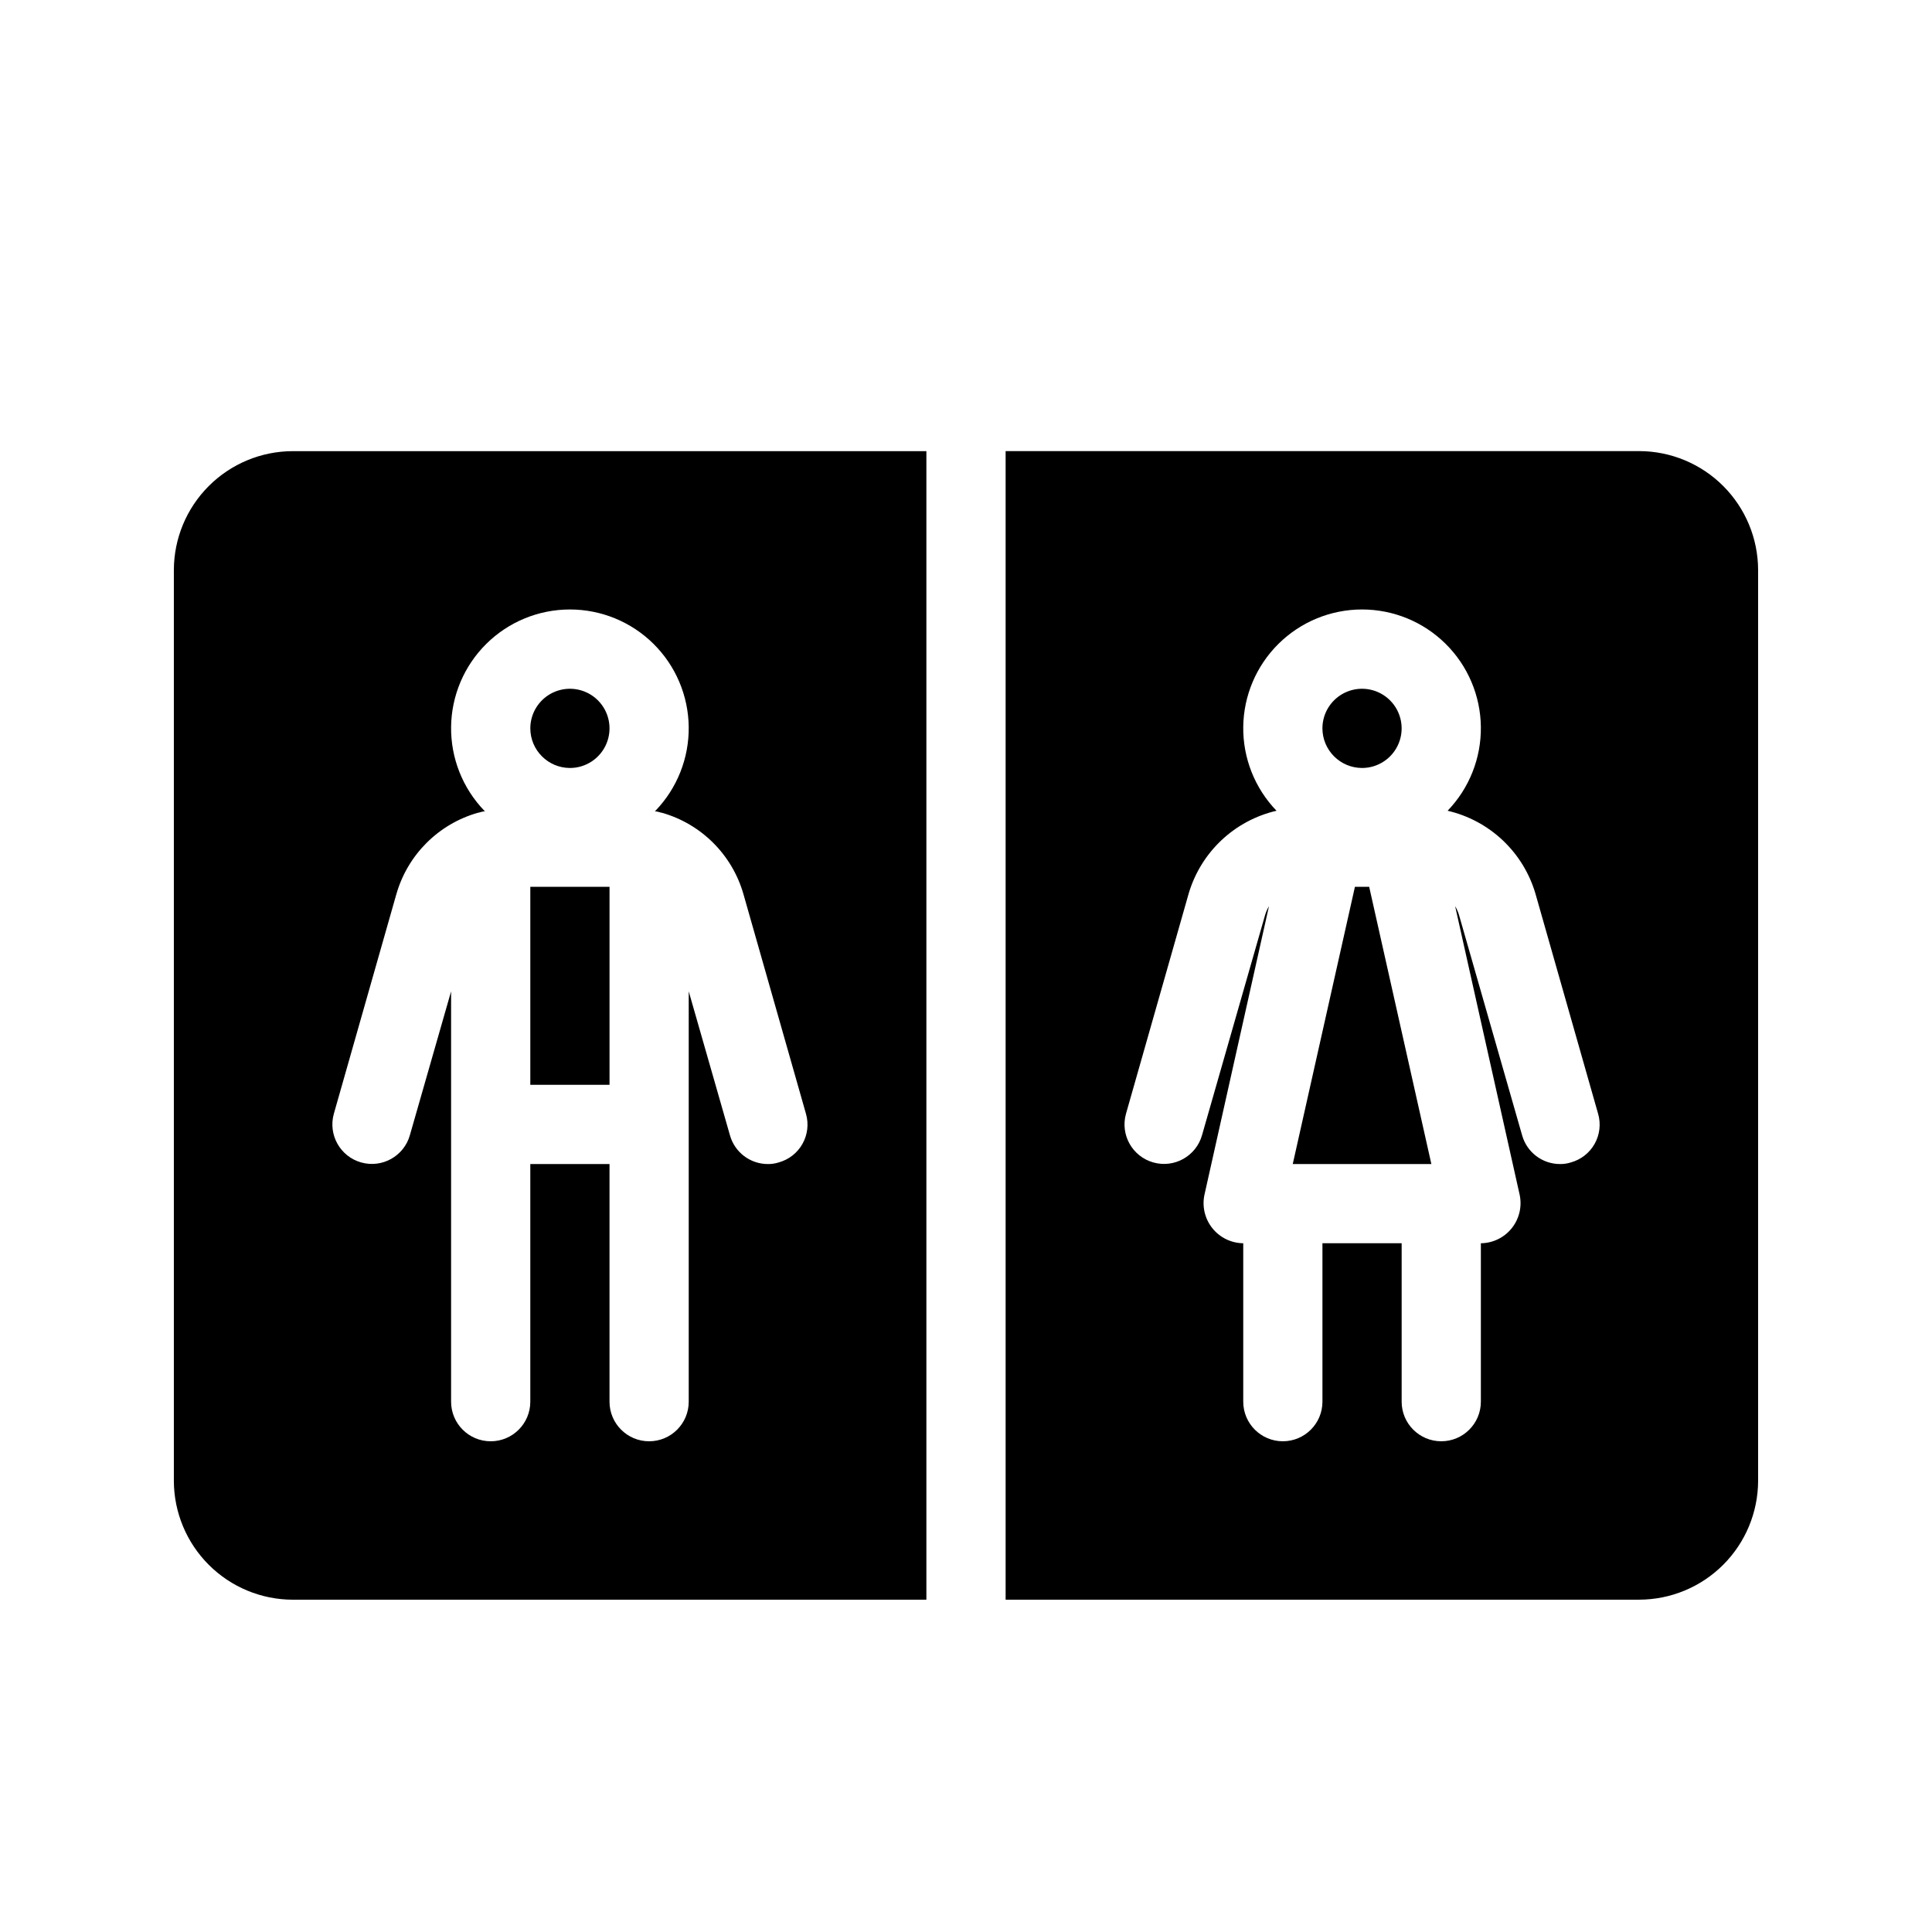 <?xml version="1.0" encoding="UTF-8"?>
<!-- Uploaded to: SVG Repo, www.svgrepo.com, Generator: SVG Repo Mixer Tools -->
<svg fill="#000000" width="800px" height="800px" version="1.1" viewBox="144 144 512 512" xmlns="http://www.w3.org/2000/svg">
 <path d="m578.43 263.55h-167.93v304.38h167.93c8.344-0.023 16.34-3.348 22.238-9.25 5.902-5.898 9.227-13.895 9.25-22.238v-241.41c-0.023-8.344-3.348-16.34-9.25-22.238-5.898-5.902-13.895-9.227-22.238-9.25zm-18.156 188.51c-0.918 0.293-1.875 0.434-2.836 0.422-4.699 0.008-8.828-3.129-10.074-7.664l-16.688-58.254c-0.242-0.848-0.594-1.66-1.051-2.414l17.109 76.516c0.652 3.113-0.125 6.356-2.117 8.836-1.992 2.481-4.988 3.938-8.172 3.973v41.984-0.004c0 5.797-4.699 10.496-10.496 10.496s-10.496-4.699-10.496-10.496v-41.98h-20.992v41.984-0.004c0 5.797-4.699 10.496-10.496 10.496-5.793 0-10.492-4.699-10.492-10.496v-41.98c-3.184-0.035-6.18-1.492-8.172-3.973-1.992-2.481-2.769-5.723-2.117-8.836l17.109-76.516c-0.457 0.754-0.809 1.566-1.051 2.414l-16.688 58.254c-1.566 5.566-7.344 8.809-12.91 7.242-5.566-1.566-8.809-7.344-7.242-12.91l16.582-58.254c1.578-5.41 4.57-10.305 8.664-14.18 4.094-3.871 9.148-6.586 14.641-7.859-5.75-5.965-8.918-13.957-8.816-22.238 0.102-8.285 3.465-16.195 9.359-22.016 5.891-5.824 13.844-9.086 22.125-9.086 8.285 0 16.238 3.262 22.129 9.086 5.894 5.82 9.258 13.73 9.359 22.016 0.102 8.281-3.066 16.273-8.816 22.238 5.492 1.273 10.543 3.988 14.641 7.859 4.094 3.875 7.086 8.77 8.66 14.18l16.582 58.254h0.004c0.773 2.672 0.445 5.547-0.918 7.973-1.359 2.426-3.641 4.207-6.324 4.938zm-370.2-157.02v241.41c0.023 8.344 3.348 16.34 9.25 22.238 5.898 5.902 13.895 9.227 22.238 9.25h167.94v-304.38h-167.94c-8.344 0.023-16.34 3.348-22.238 9.25-5.902 5.898-9.227 13.895-9.25 22.238zm42.402 144.11 16.582-58.254h0.004c3.004-10.426 11.18-18.562 21.621-21.516h0.105c0.582-0.191 1.18-0.328 1.785-0.418l-0.211-0.105c-5.75-5.965-8.918-13.957-8.816-22.238 0.102-8.285 3.465-16.195 9.359-22.016 5.894-5.824 13.844-9.086 22.129-9.086 8.285 0 16.234 3.262 22.129 9.086 5.891 5.82 9.254 13.73 9.355 22.016 0.102 8.281-3.066 16.273-8.812 22.238l-0.211 0.105c0.605 0.09 1.203 0.227 1.785 0.418h0.105c10.438 2.953 18.613 11.09 21.621 21.516l16.582 58.254c0.777 2.672 0.445 5.547-0.918 7.973-1.359 2.426-3.637 4.207-6.324 4.938-0.914 0.293-1.871 0.434-2.832 0.422-4.703 0.008-8.832-3.129-10.078-7.664l-10.914-38.102v108.74c0 5.797-4.699 10.496-10.496 10.496s-10.496-4.699-10.496-10.496v-62.973h-20.992v62.977-0.004c0 5.797-4.699 10.496-10.496 10.496s-10.496-4.699-10.496-10.496v-108.74l-10.918 38.102c-1.562 5.566-7.344 8.809-12.91 7.242-5.562-1.566-8.805-7.344-7.242-12.91zm73.055-7.66h-20.992v-52.48h20.992zm-20.992-94.465c0-4.246 2.555-8.074 6.481-9.699 3.922-1.625 8.434-0.727 11.438 2.277 3 3 3.898 7.516 2.273 11.438-1.625 3.922-5.449 6.481-9.695 6.481-5.789-0.02-10.48-4.707-10.496-10.496zm209.92 0h-0.004c0-4.246 2.559-8.074 6.481-9.699s8.438-0.727 11.438 2.277c3.004 3 3.902 7.516 2.277 11.438-1.625 3.922-5.453 6.481-9.699 6.481-5.789-0.02-10.477-4.707-10.496-10.496zm12.387 41.984 16.48 73.473h-36.734l16.48-73.473z"/>
</svg>
